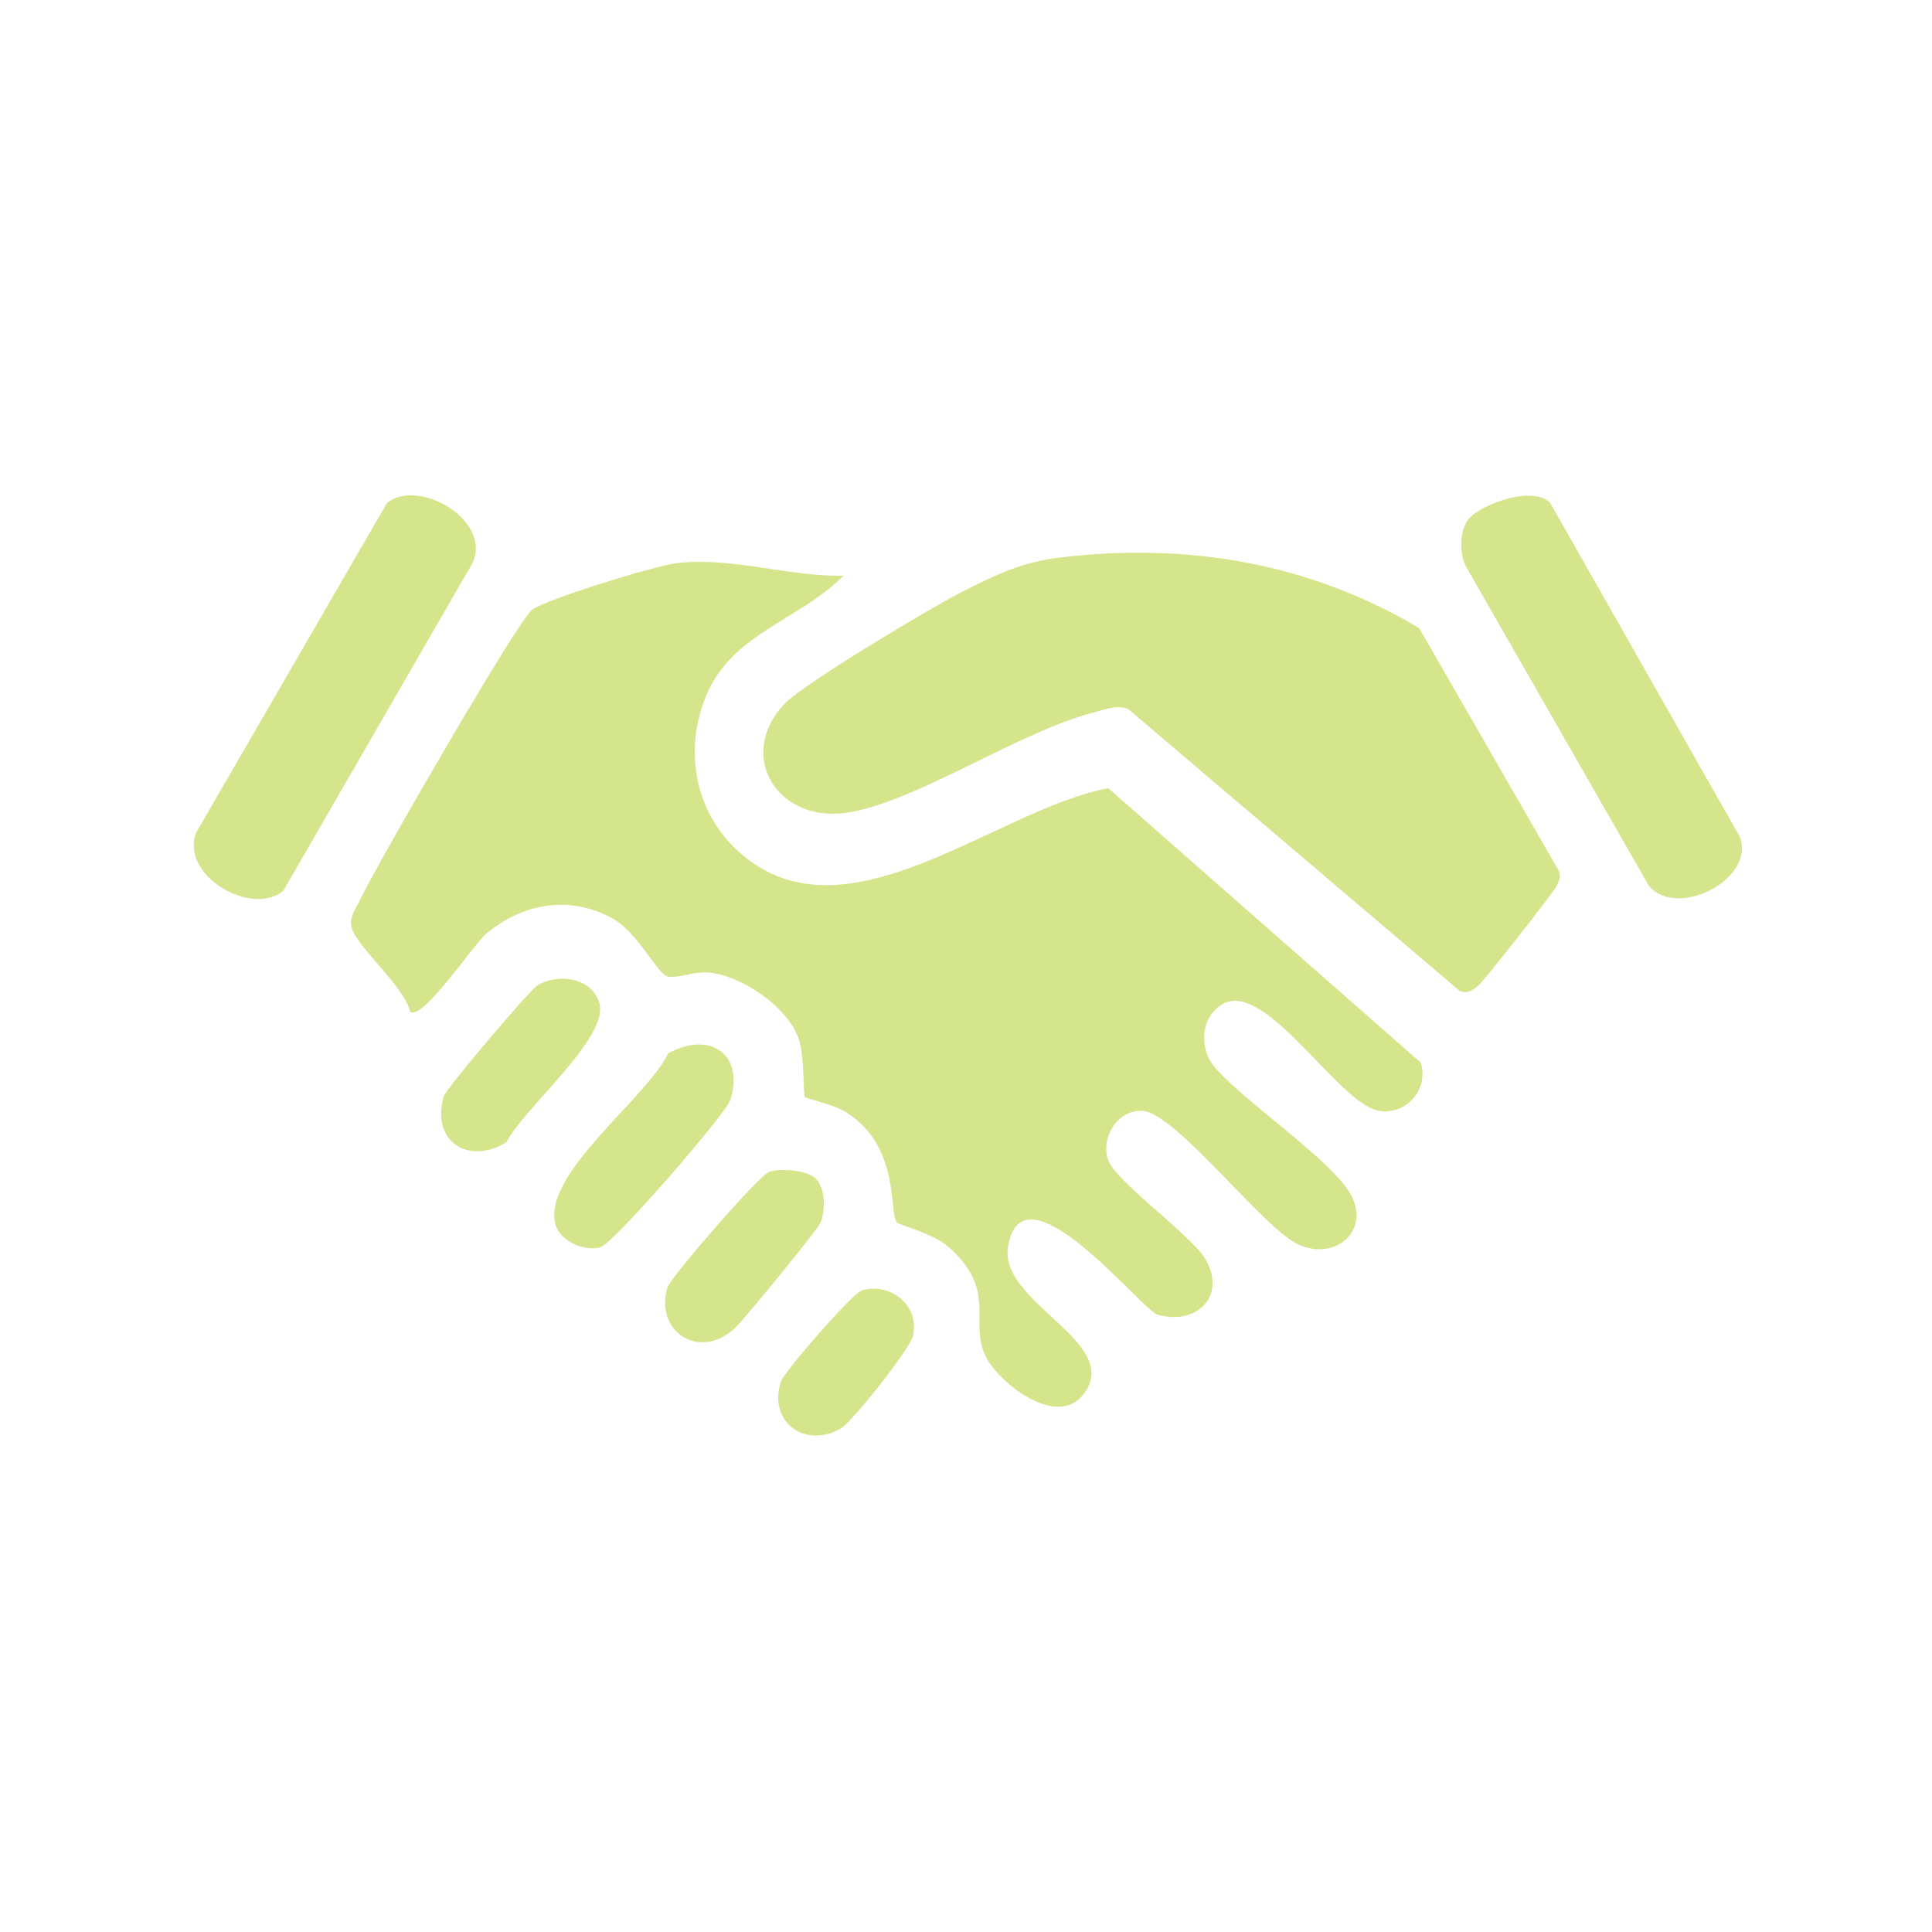 <svg width="52" height="52" viewBox="0 0 52 52" fill="none" xmlns="http://www.w3.org/2000/svg">
<path d="M28.505 15.009C27.505 15.128 26.761 15.488 25.887 15.933C25.058 16.355 21.616 18.408 21.107 18.951C19.782 20.361 20.965 22.238 22.931 21.852C24.835 21.481 27.448 19.685 29.459 19.17C29.76 19.094 30.04 18.965 30.36 19.08L39.288 26.671C39.503 26.754 39.624 26.659 39.785 26.533C39.92 26.428 41.832 23.998 41.901 23.841C41.958 23.71 42.019 23.601 41.962 23.45L38.196 16.903C35.22 15.138 31.937 14.595 28.505 15.007V15.009Z" fill="#D4E58C"/>
<path d="M22.706 15.495C21.197 15.524 19.726 14.983 18.214 15.157C17.641 15.223 14.741 16.116 14.327 16.405C13.955 16.662 10.101 23.338 9.7 24.203C9.587 24.446 9.388 24.677 9.466 24.973C9.596 25.475 10.904 26.576 11.037 27.233C11.382 27.476 12.735 25.425 13.093 25.127C14.071 24.31 15.319 24.089 16.464 24.708C17.148 25.077 17.641 26.118 17.932 26.266C18.141 26.373 18.676 26.137 19.06 26.173C19.962 26.252 21.225 27.109 21.509 27.993C21.651 28.438 21.614 29.47 21.666 29.527C21.704 29.572 22.447 29.729 22.767 29.932C24.253 30.87 23.909 32.626 24.143 32.907C24.193 32.966 25.115 33.197 25.527 33.559C26.844 34.719 26.088 35.534 26.515 36.479C26.823 37.163 28.419 38.471 29.154 37.539C30.26 36.134 26.882 35.079 27.131 33.557C27.514 31.203 30.727 35.255 31.148 35.381C32.186 35.689 33.029 34.898 32.446 33.893C32.067 33.238 29.988 31.78 29.815 31.196C29.63 30.577 30.104 29.865 30.741 29.898C31.653 29.946 34.015 33.088 34.958 33.502C35.976 33.95 36.907 33.09 36.336 32.116C35.737 31.092 32.878 29.236 32.529 28.476C32.359 28.107 32.359 27.647 32.6 27.309C33.733 25.723 35.938 29.736 37.139 29.903C37.847 30.003 38.459 29.334 38.243 28.605L29.829 21.214C26.856 21.778 22.978 25.275 20.145 23.141C18.771 22.107 18.359 20.359 18.986 18.775C19.36 17.831 20.073 17.303 20.841 16.82C20.951 16.751 21.062 16.683 21.173 16.615C21.641 16.327 22.116 16.035 22.533 15.659C22.537 15.656 22.541 15.652 22.544 15.649C22.599 15.599 22.653 15.548 22.706 15.495Z" fill="#D4E58C"/>
<path d="M21.957 31.723C21.73 31.494 21.024 31.442 20.711 31.535C20.441 31.616 18.048 34.381 17.965 34.65C17.608 35.815 18.802 36.639 19.773 35.755C19.991 35.558 22.014 33.088 22.083 32.916C22.218 32.573 22.22 31.985 21.955 31.72L21.957 31.723Z" fill="#D4E58C"/>
<path d="M23.189 34.736C22.945 34.807 21.102 36.922 21.017 37.187C20.664 38.285 21.677 38.997 22.63 38.449C22.931 38.275 24.504 36.294 24.575 35.953C24.75 35.115 23.956 34.51 23.189 34.733V34.736Z" fill="#D4E58C"/>
<path d="M17.982 28.355C17.402 29.57 14.547 31.632 14.957 32.978C15.09 33.416 15.748 33.697 16.168 33.566C16.528 33.452 19.555 29.962 19.662 29.596C20.041 28.307 19.043 27.762 17.982 28.352V28.355Z" fill="#D4E58C"/>
<path d="M13.635 30.739C14.071 29.851 16.385 27.947 16.134 27.009C15.952 26.323 15.045 26.183 14.471 26.516C14.256 26.64 12.005 29.31 11.948 29.498C11.586 30.718 12.605 31.375 13.635 30.741V30.739Z" fill="#D4E58C"/>
<path d="M7.623 23.979L12.723 15.145C13.237 13.98 11.24 12.856 10.416 13.537L5.271 22.424C4.861 23.579 6.777 24.68 7.623 23.977V23.979Z" fill="#D4E58C"/>
<path d="M39.556 13.937C39.274 14.23 39.271 14.916 39.468 15.269L44.383 23.846C45.156 24.761 47.321 23.617 46.807 22.486L41.723 13.535C41.263 13.063 39.923 13.554 39.556 13.937Z" fill="#D4E58C"/>
</svg>
